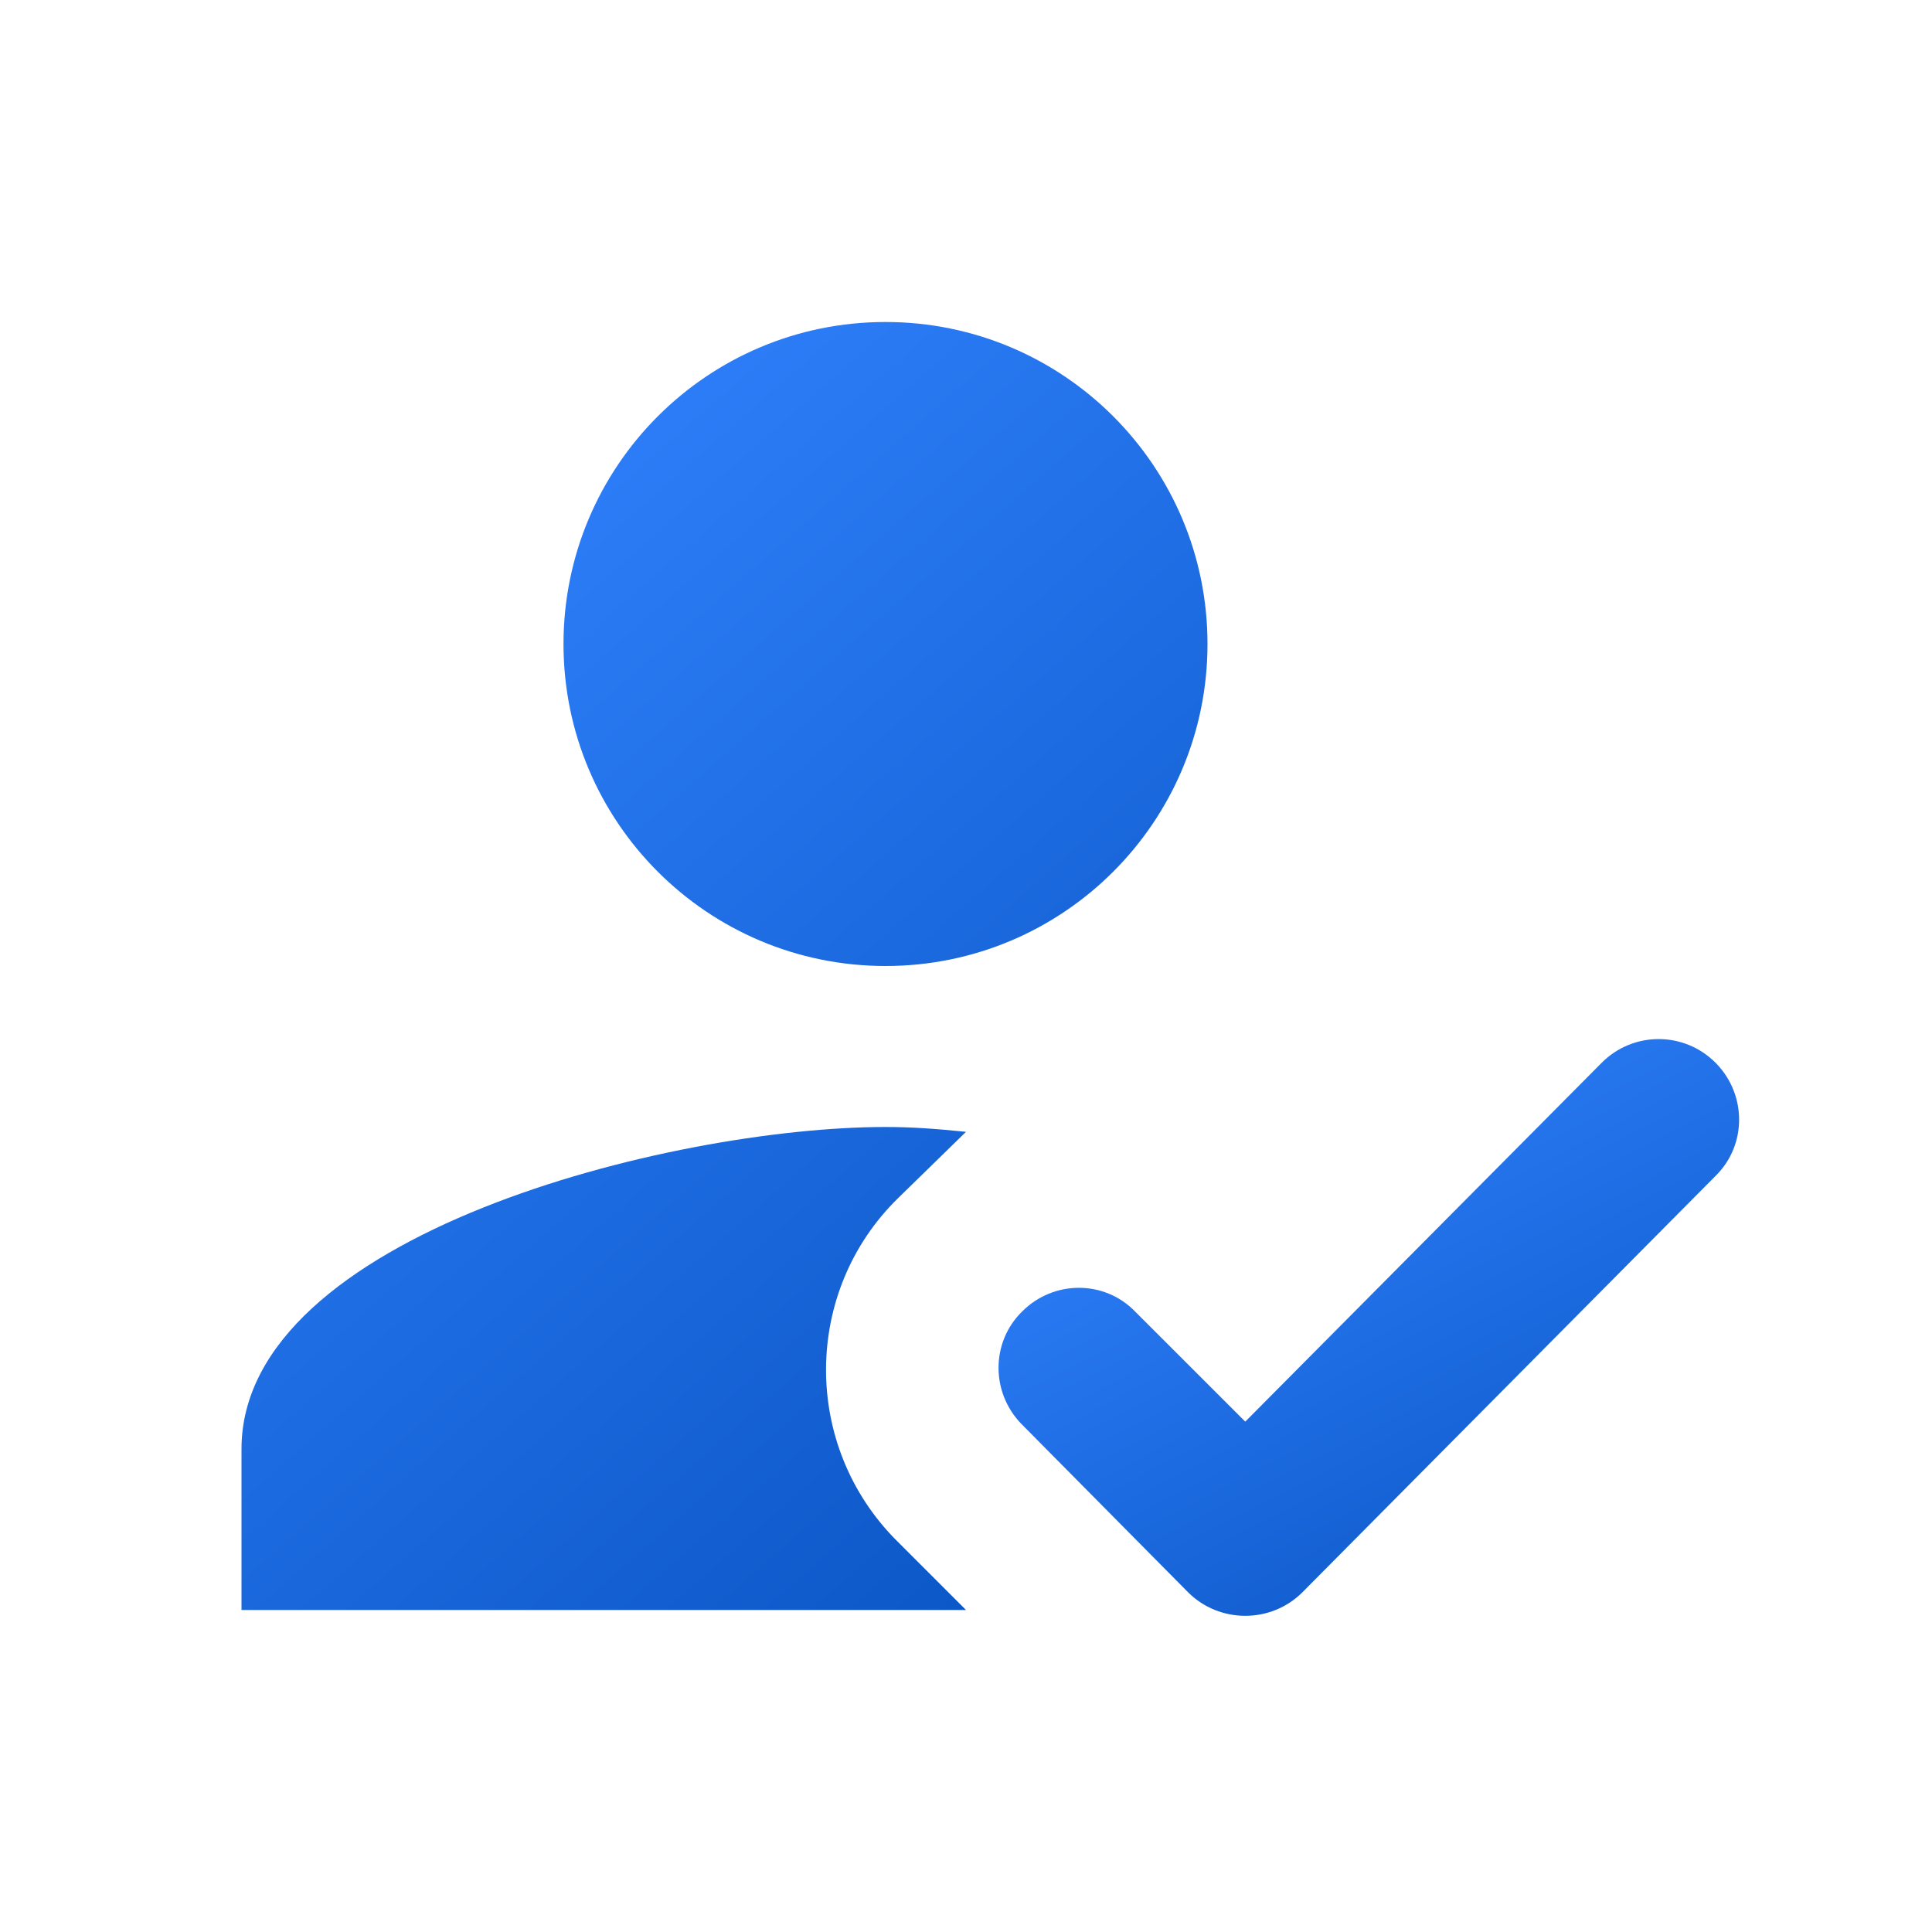 <svg xmlns="http://www.w3.org/2000/svg" width="42" height="42" viewBox="0 0 42 42" fill="none"><g id="how_to_reg" clip-path="url(#clip0_551_14366)"><path id="Vector" d="M21 35L19.495 33.495C17.43 31.43 17.448 28.07 19.53 26.04L21 24.605C20.317 24.535 19.81 24.5 19.25 24.5C14.578 24.5 5.25 26.845 5.25 31.5V35H21ZM19.25 21C23.117 21 26.25 17.867 26.25 14C26.25 10.133 23.117 7 19.25 7C15.383 7 12.25 10.133 12.25 14C12.25 17.867 15.383 21 19.25 21Z" fill="url(#paint0_linear_551_14366)"></path><path id="Vector_2" d="M28.313 34.615C27.631 35.297 26.511 35.297 25.828 34.615L22.206 30.957C21.541 30.275 21.541 29.19 22.206 28.525L22.223 28.508C22.906 27.825 24.008 27.825 24.673 28.508L27.071 30.905L34.823 23.1C35.506 22.418 36.608 22.418 37.291 23.1L37.308 23.117C37.973 23.8 37.973 24.885 37.308 25.55L28.313 34.615Z" fill="url(#paint1_linear_551_14366)"></path></g><defs><linearGradient id="paint0_linear_551_14366" x1="8.674" y1="8.217" x2="27.723" y2="29.894" gradientUnits="userSpaceOnUse"><stop stop-color="#3183FF"></stop><stop offset="1" stop-color="#0C57C7"></stop></linearGradient><linearGradient id="paint1_linear_551_14366" x1="24.332" y1="23.133" x2="31.321" y2="36.749" gradientUnits="userSpaceOnUse"><stop stop-color="#3183FF"></stop><stop offset="1" stop-color="#0C57C7"></stop></linearGradient><clipPath id="clip0_551_14366"><rect width="42" height="42" fill="white"></rect></clipPath></defs></svg>